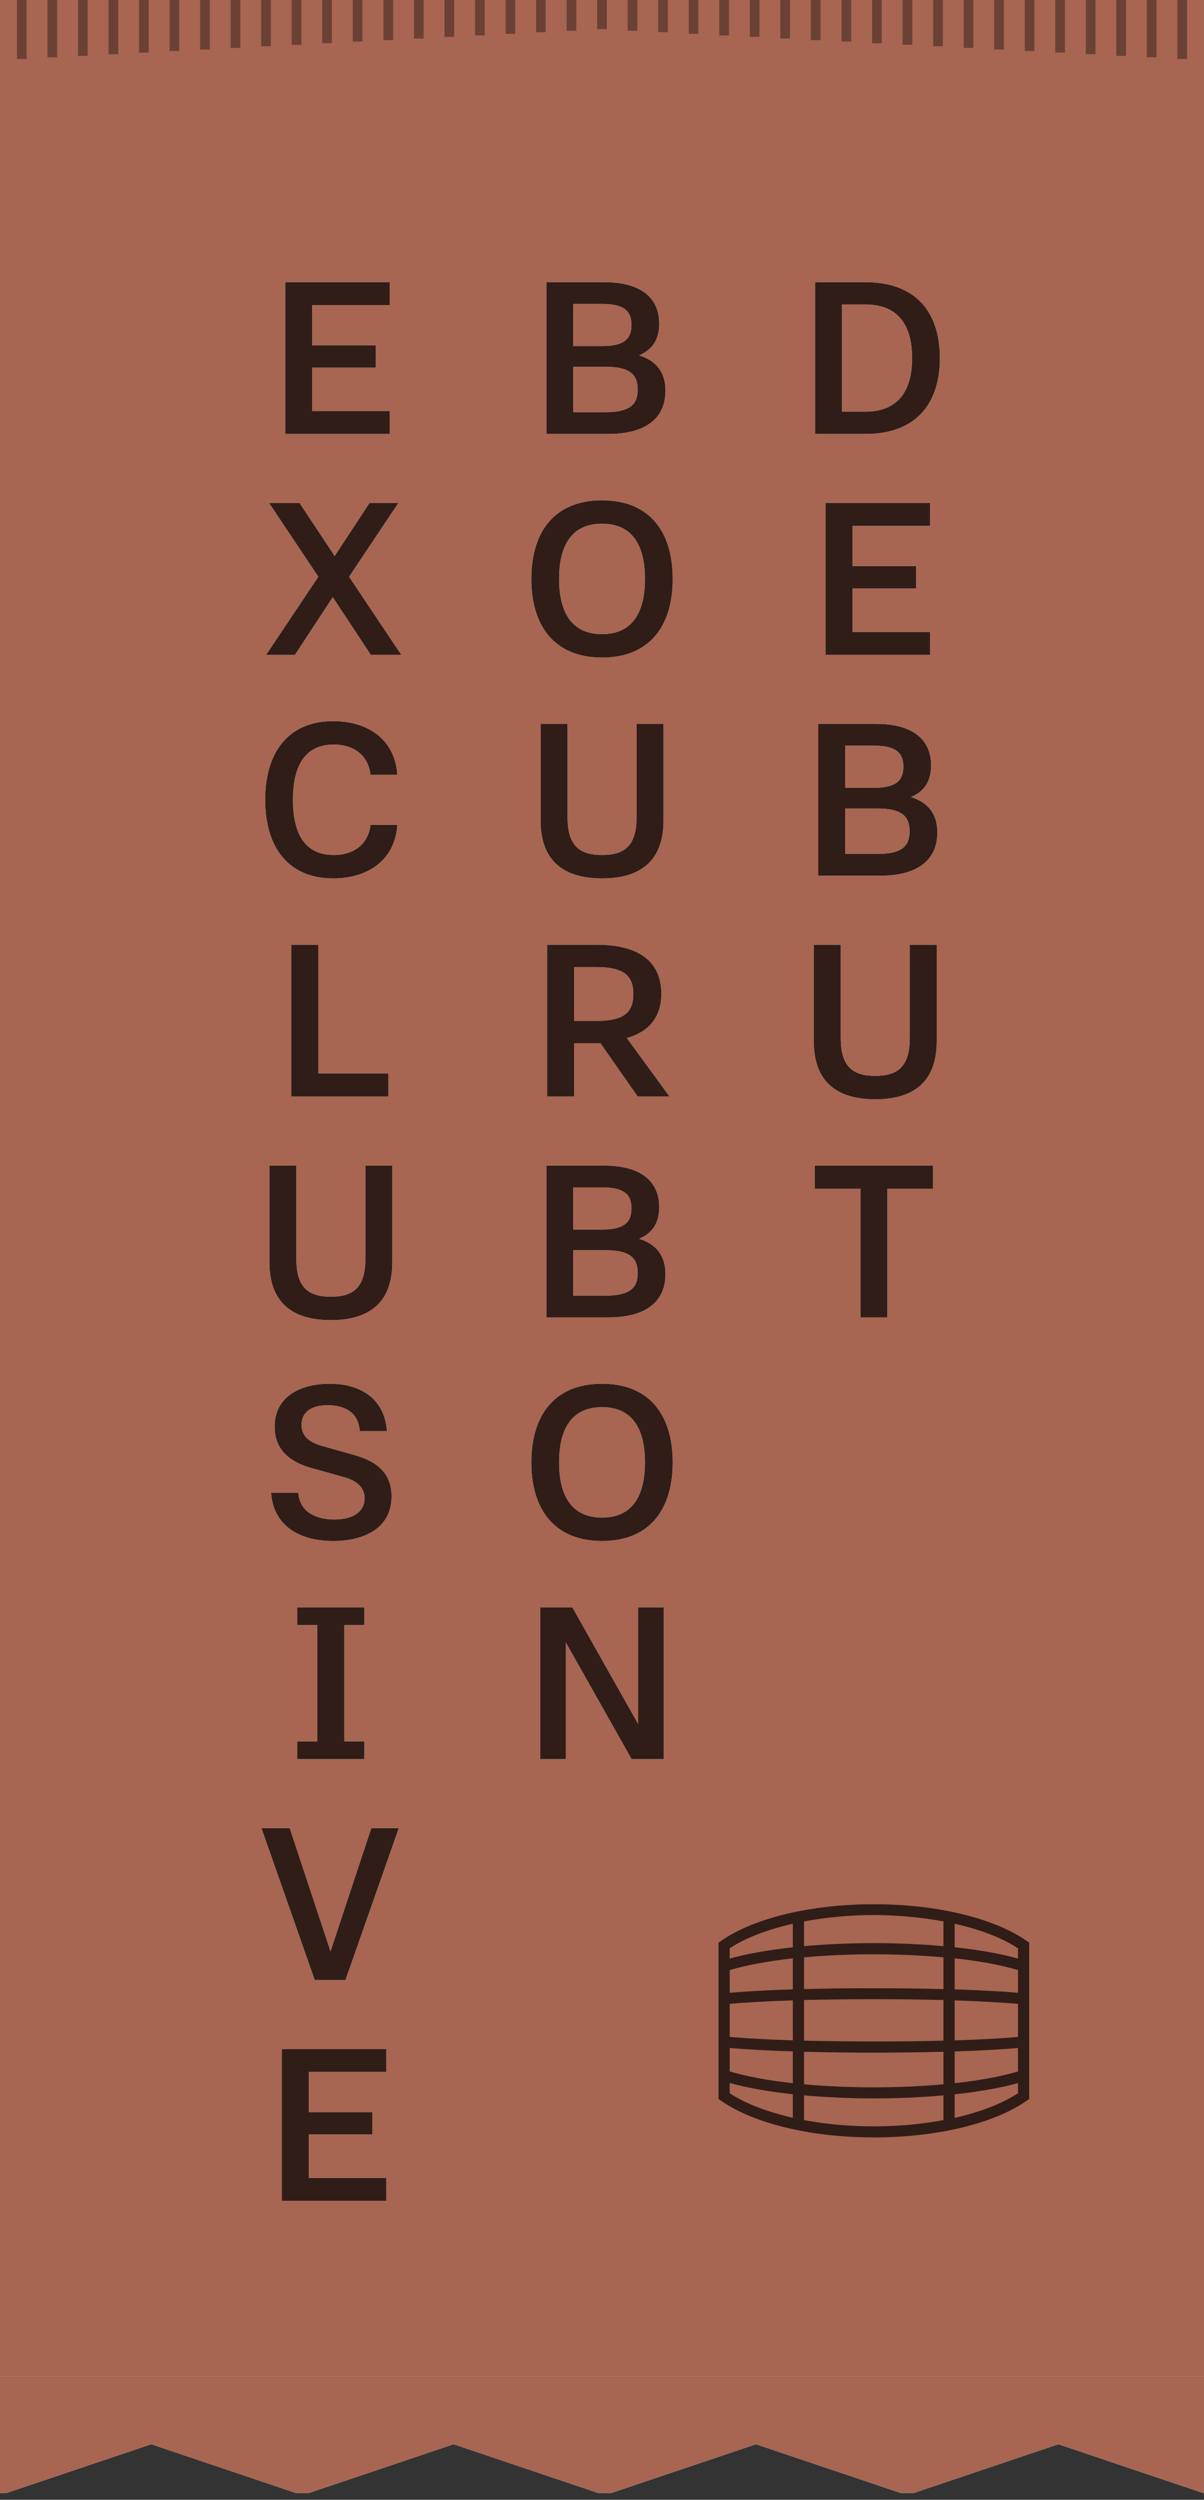 <svg xmlns="http://www.w3.org/2000/svg" fill="none" viewBox="0 0 120 249" height="249" width="120">
<rect x="0" y="0" width="120" height="249" fill="#333333" stroke="none"/>
<g clip-path="url(#clip0_10175_35617)">
<rect fill="#A76552" height="236.71" width="120"></rect>
<path fill="#FFFCFA" d="M28.432 43.227V28.107H38.837V30.383H31.115V34.393H37.456V36.615H31.115V40.95H38.837V43.227H28.432ZM26.526 65.227L31.729 57.45L26.824 50.107H29.859L33.355 55.39L36.823 50.107H39.695L34.791 57.45L39.993 65.227H36.958L33.165 59.482L29.398 65.227H26.526ZM36.918 82.159H39.6C39.383 85.601 36.755 87.498 33.205 87.498C28.707 87.498 26.431 84.354 26.431 79.667C26.431 74.979 28.707 71.836 33.205 71.836C36.755 71.836 39.383 73.732 39.6 77.174H36.918C36.782 75.575 35.59 74.166 33.26 74.166C29.981 74.166 29.195 76.93 29.195 79.667C29.195 82.403 29.981 85.167 33.26 85.167C35.59 85.167 36.782 83.758 36.918 82.159ZM29.041 109.227V94.107H31.724V106.923H38.715V109.227H29.041ZM26.852 125.726V116.107H29.534V125.374C29.534 128.165 30.645 129.167 32.975 129.167C35.306 129.167 36.417 128.165 36.417 125.374V116.107H39.099V125.726C39.099 129.763 36.796 131.498 32.975 131.498C29.155 131.498 26.852 129.763 26.852 125.726ZM27.021 148.701H29.731C29.894 150.734 31.655 151.357 33.335 151.357C35.313 151.357 36.343 150.49 36.343 149.243C36.343 148.241 35.665 147.509 34.256 147.13L31.059 146.236C28.62 145.558 27.374 144.203 27.374 142.117C27.374 139.082 29.975 137.836 32.847 137.836C36.072 137.836 38.348 139.434 38.565 142.55H35.855C35.72 140.545 34.175 139.976 32.658 139.976C30.951 139.976 30.056 140.708 30.056 141.927C30.056 142.957 30.68 143.634 32.143 144.041L35.313 144.935C37.644 145.585 39.025 146.805 39.025 149.054C39.025 152.305 36.18 153.498 33.2 153.498C29.704 153.498 27.238 151.872 27.021 148.701ZM29.624 175.227V173.465H31.629V161.868H29.624V160.107H36.317V161.868H34.312V173.465H36.317V175.227H29.624ZM31.37 197.227L26.059 182.107H28.877L32.942 194.381L37.006 182.107H39.743L34.432 197.227H31.37ZM28.088 219.227V204.107H38.493V206.383H30.771V210.393H37.112V212.615H30.771V216.95H38.493V219.227H28.088Z"></path>
<path fill="#301D17" d="M28.432 43.227V28.107H38.837V30.383H31.115V34.393H37.456V36.615H31.115V40.95H38.837V43.227H28.432ZM26.526 65.227L31.729 57.45L26.824 50.107H29.859L33.355 55.39L36.823 50.107H39.695L34.791 57.45L39.993 65.227H36.958L33.165 59.482L29.398 65.227H26.526ZM36.918 82.159H39.6C39.383 85.601 36.755 87.498 33.205 87.498C28.707 87.498 26.431 84.354 26.431 79.667C26.431 74.979 28.707 71.836 33.205 71.836C36.755 71.836 39.383 73.732 39.6 77.174H36.918C36.782 75.575 35.59 74.166 33.26 74.166C29.981 74.166 29.195 76.93 29.195 79.667C29.195 82.403 29.981 85.167 33.26 85.167C35.59 85.167 36.782 83.758 36.918 82.159ZM29.041 109.227V94.107H31.724V106.923H38.715V109.227H29.041ZM26.852 125.726V116.107H29.534V125.374C29.534 128.165 30.645 129.167 32.975 129.167C35.306 129.167 36.417 128.165 36.417 125.374V116.107H39.099V125.726C39.099 129.763 36.796 131.498 32.975 131.498C29.155 131.498 26.852 129.763 26.852 125.726ZM27.021 148.701H29.731C29.894 150.734 31.655 151.357 33.335 151.357C35.313 151.357 36.343 150.49 36.343 149.243C36.343 148.241 35.665 147.509 34.256 147.13L31.059 146.236C28.62 145.558 27.374 144.203 27.374 142.117C27.374 139.082 29.975 137.836 32.847 137.836C36.072 137.836 38.348 139.434 38.565 142.55H35.855C35.72 140.545 34.175 139.976 32.658 139.976C30.951 139.976 30.056 140.708 30.056 141.927C30.056 142.957 30.68 143.634 32.143 144.041L35.313 144.935C37.644 145.585 39.025 146.805 39.025 149.054C39.025 152.305 36.18 153.498 33.2 153.498C29.704 153.498 27.238 151.872 27.021 148.701ZM29.624 175.227V173.465H31.629V161.868H29.624V160.107H36.317V161.868H34.312V173.465H36.317V175.227H29.624ZM31.37 197.227L26.059 182.107H28.877L32.942 194.381L37.006 182.107H39.743L34.432 197.227H31.37ZM28.088 219.227V204.107H38.493V206.383H30.771V210.393H37.112V212.615H30.771V216.95H38.493V219.227H28.088Z"></path>
<path fill="#FFFCFA" d="M54.456 43.227V28.107H60.228C63.751 28.107 65.701 29.57 65.701 32.252C65.701 33.878 64.97 34.854 63.696 35.396C65.349 35.91 66.325 37.021 66.325 38.918C66.325 41.709 64.293 43.227 60.634 43.227H54.456ZM57.139 41.059H60.364C62.829 41.059 63.561 40.246 63.561 38.81C63.561 37.347 62.829 36.534 60.364 36.534H57.139V41.059ZM57.139 34.474H60.011C62.26 34.474 62.938 33.716 62.938 32.361C62.938 31.033 62.26 30.274 60.011 30.274H57.139V34.474ZM60.003 63.167C63.444 63.167 64.284 60.376 64.284 57.667C64.284 54.957 63.444 52.166 60.003 52.166C56.562 52.166 55.722 54.957 55.722 57.667C55.722 60.376 56.562 63.167 60.003 63.167ZM60.003 65.498C55.261 65.498 52.958 62.354 52.958 57.667C52.958 52.979 55.261 49.836 60.003 49.836C64.745 49.836 67.048 52.979 67.048 57.667C67.048 62.354 64.745 65.498 60.003 65.498ZM53.881 81.726V72.107H56.564V81.374C56.564 84.165 57.675 85.167 60.005 85.167C62.335 85.167 63.446 84.165 63.446 81.374V72.107H66.129V81.726C66.129 85.763 63.826 87.498 60.005 87.498C56.184 87.498 53.881 85.763 53.881 81.726ZM54.536 109.227V94.107H59.495C63.532 94.107 65.916 95.678 65.916 99.011C65.916 101.423 64.534 102.832 62.475 103.401L66.729 109.227H63.559L59.847 103.916H57.218V109.227H54.536ZM57.218 101.694H59.44C62.177 101.694 63.125 100.854 63.125 99.011C63.125 97.196 62.177 96.329 59.44 96.329H57.218V101.694ZM54.456 131.227V116.107H60.228C63.751 116.107 65.701 117.57 65.701 120.252C65.701 121.878 64.97 122.854 63.696 123.396C65.349 123.91 66.325 125.021 66.325 126.918C66.325 129.709 64.293 131.227 60.634 131.227H54.456ZM57.139 129.059H60.364C62.829 129.059 63.561 128.246 63.561 126.81C63.561 125.347 62.829 124.534 60.364 124.534H57.139V129.059ZM57.139 122.474H60.011C62.26 122.474 62.938 121.716 62.938 120.361C62.938 119.033 62.26 118.274 60.011 118.274H57.139V122.474ZM60.003 151.167C63.444 151.167 64.284 148.376 64.284 145.667C64.284 142.957 63.444 140.166 60.003 140.166C56.562 140.166 55.722 142.957 55.722 145.667C55.722 148.376 56.562 151.167 60.003 151.167ZM60.003 153.498C55.261 153.498 52.958 150.354 52.958 145.667C52.958 140.979 55.261 137.836 60.003 137.836C64.745 137.836 67.048 140.979 67.048 145.667C67.048 150.354 64.745 153.498 60.003 153.498ZM53.848 175.227V160.107H57.045L63.603 171.731V160.107H66.15V175.227H62.952L56.395 163.602V175.227H53.848Z"></path>
<path fill="#301D17" d="M54.456 43.227V28.107H60.228C63.751 28.107 65.701 29.57 65.701 32.252C65.701 33.878 64.97 34.854 63.696 35.396C65.349 35.91 66.325 37.021 66.325 38.918C66.325 41.709 64.293 43.227 60.634 43.227H54.456ZM57.139 41.059H60.364C62.829 41.059 63.561 40.246 63.561 38.81C63.561 37.347 62.829 36.534 60.364 36.534H57.139V41.059ZM57.139 34.474H60.011C62.26 34.474 62.938 33.716 62.938 32.361C62.938 31.033 62.26 30.274 60.011 30.274H57.139V34.474ZM60.003 63.167C63.444 63.167 64.284 60.376 64.284 57.667C64.284 54.957 63.444 52.166 60.003 52.166C56.562 52.166 55.722 54.957 55.722 57.667C55.722 60.376 56.562 63.167 60.003 63.167ZM60.003 65.498C55.261 65.498 52.958 62.354 52.958 57.667C52.958 52.979 55.261 49.836 60.003 49.836C64.745 49.836 67.048 52.979 67.048 57.667C67.048 62.354 64.745 65.498 60.003 65.498ZM53.881 81.726V72.107H56.564V81.374C56.564 84.165 57.675 85.167 60.005 85.167C62.335 85.167 63.446 84.165 63.446 81.374V72.107H66.129V81.726C66.129 85.763 63.826 87.498 60.005 87.498C56.184 87.498 53.881 85.763 53.881 81.726ZM54.536 109.227V94.107H59.495C63.532 94.107 65.916 95.678 65.916 99.011C65.916 101.423 64.534 102.832 62.475 103.401L66.729 109.227H63.559L59.847 103.916H57.218V109.227H54.536ZM57.218 101.694H59.44C62.177 101.694 63.125 100.854 63.125 99.011C63.125 97.196 62.177 96.329 59.44 96.329H57.218V101.694ZM54.456 131.227V116.107H60.228C63.751 116.107 65.701 117.57 65.701 120.252C65.701 121.878 64.97 122.854 63.696 123.396C65.349 123.91 66.325 125.021 66.325 126.918C66.325 129.709 64.293 131.227 60.634 131.227H54.456ZM57.139 129.059H60.364C62.829 129.059 63.561 128.246 63.561 126.81C63.561 125.347 62.829 124.534 60.364 124.534H57.139V129.059ZM57.139 122.474H60.011C62.26 122.474 62.938 121.716 62.938 120.361C62.938 119.033 62.26 118.274 60.011 118.274H57.139V122.474ZM60.003 151.167C63.444 151.167 64.284 148.376 64.284 145.667C64.284 142.957 63.444 140.166 60.003 140.166C56.562 140.166 55.722 142.957 55.722 145.667C55.722 148.376 56.562 151.167 60.003 151.167ZM60.003 153.498C55.261 153.498 52.958 150.354 52.958 145.667C52.958 140.979 55.261 137.836 60.003 137.836C64.745 137.836 67.048 140.979 67.048 145.667C67.048 150.354 64.745 153.498 60.003 153.498ZM53.848 175.227V160.107H57.045L63.603 171.731V160.107H66.15V175.227H62.952L56.395 163.602V175.227H53.848Z"></path>
<path fill="#FFFCFA" d="M81.237 43.227V28.107H86.249C91.317 28.107 93.674 31.141 93.674 35.667C93.674 40.192 91.317 43.227 86.249 43.227H81.237ZM83.919 41.005H86.249C90.016 41.005 90.91 38.268 90.91 35.667C90.91 33.065 90.016 30.328 86.249 30.328H83.919V41.005ZM82.282 65.227V50.107H92.687V52.383H84.964V56.393H91.305V58.615H84.964V62.95H92.687V65.227H82.282ZM81.554 87.227V72.107H87.326C90.848 72.107 92.799 73.57 92.799 76.252C92.799 77.878 92.068 78.854 90.794 79.396C92.447 79.91 93.422 81.021 93.422 82.918C93.422 85.709 91.39 87.227 87.732 87.227H81.554ZM84.237 85.059H87.461C89.927 85.059 90.659 84.246 90.659 82.81C90.659 81.347 89.927 80.534 87.461 80.534H84.237V85.059ZM84.237 78.474H87.109C89.358 78.474 90.035 77.716 90.035 76.361C90.035 75.033 89.358 74.274 87.109 74.274H84.237V78.474ZM81.111 103.726V94.107H83.794V103.374C83.794 106.165 84.905 107.167 87.235 107.167C89.565 107.167 90.676 106.165 90.676 103.374V94.107H93.359V103.726C93.359 107.763 91.056 109.498 87.235 109.498C83.414 109.498 81.111 107.763 81.111 103.726ZM85.761 131.227V118.41H81.209V116.107H92.996V118.41H88.443V131.227H85.761Z"></path>
<path fill="#301D17" d="M81.237 43.227V28.107H86.249C91.317 28.107 93.674 31.141 93.674 35.667C93.674 40.192 91.317 43.227 86.249 43.227H81.237ZM83.919 41.005H86.249C90.016 41.005 90.91 38.268 90.91 35.667C90.91 33.065 90.016 30.328 86.249 30.328H83.919V41.005ZM82.282 65.227V50.107H92.687V52.383H84.964V56.393H91.305V58.615H84.964V62.95H92.687V65.227H82.282ZM81.554 87.227V72.107H87.326C90.848 72.107 92.799 73.57 92.799 76.252C92.799 77.878 92.068 78.854 90.794 79.396C92.447 79.91 93.422 81.021 93.422 82.918C93.422 85.709 91.39 87.227 87.732 87.227H81.554ZM84.237 85.059H87.461C89.927 85.059 90.659 84.246 90.659 82.81C90.659 81.347 89.927 80.534 87.461 80.534H84.237V85.059ZM84.237 78.474H87.109C89.358 78.474 90.035 77.716 90.035 76.361C90.035 75.033 89.358 74.274 87.109 74.274H84.237V78.474ZM81.111 103.726V94.107H83.794V103.374C83.794 106.165 84.905 107.167 87.235 107.167C89.565 107.167 90.676 106.165 90.676 103.374V94.107H93.359V103.726C93.359 107.763 91.056 109.498 87.235 109.498C83.414 109.498 81.111 107.763 81.111 103.726ZM85.761 131.227V118.41H81.209V116.107H92.996V118.41H88.443V131.227H85.761Z"></path>
<path fill="#301D17" d="M71.848 209.241C75.136 211.538 80.843 212.906 87.096 212.906C93.362 212.906 99.056 211.538 102.344 209.241L102.58 209.082L102.58 193.505L102.344 193.346C99.056 191.049 93.349 189.68 87.096 189.68C80.831 189.68 75.136 191.049 71.848 193.346L71.612 193.505L71.612 209.082L71.848 209.241ZM80.136 211.184L80.136 208.716C82.307 208.911 84.664 209.021 87.096 209.021C89.516 209.021 91.861 208.911 94.032 208.716L94.032 211.184C91.873 211.587 89.516 211.807 87.096 211.807C84.664 211.807 82.295 211.587 80.136 211.184ZM87.096 199.137C89.516 199.137 91.873 199.174 94.032 199.222L94.032 203.267C91.873 203.328 89.516 203.352 87.096 203.352C84.664 203.352 82.307 203.315 80.136 203.267L80.136 199.222C82.307 199.174 84.664 199.137 87.096 199.137ZM80.136 198.135L80.136 194.971C82.295 194.775 84.664 194.665 87.096 194.665C89.528 194.665 91.873 194.775 94.032 194.971L94.032 198.135C91.873 198.074 89.516 198.05 87.096 198.05C84.664 198.037 82.307 198.074 80.136 198.135ZM87.096 204.464C89.516 204.464 91.873 204.427 94.032 204.378L94.032 207.616C91.873 207.811 89.528 207.921 87.096 207.921C84.664 207.921 82.295 207.811 80.136 207.616L80.136 204.378C82.307 204.427 84.664 204.464 87.096 204.464ZM101.463 208.508C99.875 209.546 97.679 210.389 95.148 210.964L95.148 208.618C97.593 208.349 99.764 207.97 101.463 207.494L101.463 208.508ZM101.463 206.333C99.801 206.834 97.63 207.237 95.148 207.506L95.148 204.342C97.605 204.268 99.776 204.146 101.463 204L101.463 206.333ZM101.463 202.9C99.788 203.047 97.605 203.169 95.148 203.242L95.148 199.259C97.617 199.345 99.788 199.455 101.463 199.601L101.463 202.9ZM101.463 198.502C99.764 198.355 97.605 198.245 95.148 198.16L95.148 195.068C97.63 195.337 99.801 195.74 101.463 196.241L101.463 198.502ZM101.463 195.093C99.751 194.616 97.593 194.225 95.148 193.969L95.148 191.623C97.692 192.197 99.888 193.028 101.463 194.079L101.463 195.093ZM94.032 191.391L94.032 193.859C91.861 193.663 89.516 193.553 87.096 193.553C84.664 193.553 82.307 193.663 80.136 193.859L80.136 191.391C82.295 190.988 84.664 190.756 87.096 190.756C89.516 190.768 91.873 190.988 94.032 191.391ZM72.729 194.067C74.305 193.028 76.488 192.197 79.019 191.623L79.019 193.969C76.588 194.238 74.429 194.616 72.729 195.093L72.729 194.067ZM72.729 196.241C74.391 195.74 76.55 195.349 79.019 195.068L79.019 198.16C76.575 198.233 74.416 198.355 72.729 198.502L72.729 196.241ZM72.729 199.601C74.404 199.455 76.563 199.332 79.019 199.259L79.019 203.242C76.563 203.157 74.404 203.047 72.729 202.9L72.729 199.601ZM72.729 204C74.416 204.146 76.575 204.256 79.019 204.342L79.019 207.506C76.55 207.237 74.379 206.834 72.729 206.333L72.729 204ZM72.729 207.482C74.429 207.958 76.588 208.349 79.019 208.606L79.019 210.951C76.488 210.377 74.305 209.546 72.729 208.508L72.729 207.482Z"></path>
<g clip-path="url(#clip1_10175_35617)" opacity="0.5">
<path fill="#301D17" d="M2.652 -1.938H1.689V5.869H2.652V-1.938Z"></path>
<path fill="#301D17" d="M5.695 -1.938H4.732V5.708H5.695V-1.938Z"></path>
<path fill="#301D17" d="M8.738 -1.938H7.775V5.562H8.738V-1.938Z"></path>
<path fill="#301D17" d="M11.781 -1.938H10.818V5.401H11.781V-1.938Z"></path>
<path fill="#301D17" d="M14.822 -1.938H13.859V5.24H14.822V-1.938Z"></path>
<path fill="#301D17" d="M17.865 -1.938H16.902V5.079H17.865V-1.938Z"></path>
<path fill="#301D17" d="M20.908 -1.938H19.945V4.933H20.908V-1.938Z"></path>
<path fill="#301D17" d="M23.951 -1.938H22.988V4.772H23.951V-1.938Z"></path>
<path fill="#301D17" d="M26.994 -1.938H26.031V4.611H26.994V-1.938Z"></path>
<path fill="#301D17" d="M30.035 -1.938H29.072V4.466H30.035V-1.938Z"></path>
<path fill="#301D17" d="M33.078 -1.938H32.115V4.304H33.078V-1.938Z"></path>
<path fill="#301D17" d="M36.121 -1.938H35.158V4.143H36.121V-1.938Z"></path>
<path fill="#301D17" d="M39.184 -1.938H38.221V3.998H39.184V-1.938Z"></path>
<path fill="#301D17" d="M42.224 -1.938H41.262V3.837H42.224V-1.938Z"></path>
<path fill="#301D17" d="M45.267 -1.938H44.305V3.675H45.267V-1.938Z"></path>
<path fill="#301D17" d="M48.31 -1.938H47.348V3.53H48.31V-1.938Z"></path>
<path fill="#301D17" d="M51.353 -1.938H50.391V3.369H51.353V-1.938Z"></path>
<path fill="#301D17" d="M54.396 -1.938H53.434V3.208H54.396V-1.938Z"></path>
<path fill="#301D17" d="M57.437 -1.938H56.475V3.062H57.437V-1.938Z"></path>
<path fill="#301D17" d="M118.309 -1.938H117.346V5.869H118.309V-1.938Z"></path>
<path fill="#301D17" d="M115.266 -1.938H114.303V5.708H115.266V-1.938Z"></path>
<path fill="#301D17" d="M112.223 -1.938H111.26V5.562H112.223V-1.938Z"></path>
<path fill="#301D17" d="M109.182 -1.938H108.219V5.401H109.182V-1.938Z"></path>
<path fill="#301D17" d="M106.139 -1.938H105.176V5.24H106.139V-1.938Z"></path>
<path fill="#301D17" d="M103.096 -1.938H102.133V5.079H103.096V-1.938Z"></path>
<path fill="#301D17" d="M100.053 -1.938H99.09V4.933H100.053V-1.938Z"></path>
<path fill="#301D17" d="M97.01 -1.938H96.047V4.772H97.01V-1.938Z"></path>
<path fill="#301D17" d="M93.969 -1.938H93.006V4.611H93.969V-1.938Z"></path>
<path fill="#301D17" d="M90.926 -1.938H89.963V4.466H90.926V-1.938Z"></path>
<path fill="#301D17" d="M87.883 -1.938H86.92V4.304H87.883V-1.938Z"></path>
<path fill="#301D17" d="M84.84 -1.938H83.877V4.143H84.84V-1.938Z"></path>
<path fill="#301D17" d="M81.779 -1.938H80.816V3.998H81.779V-1.938Z"></path>
<path fill="#301D17" d="M78.736 -1.938H77.773V3.837H78.736V-1.938Z"></path>
<path fill="#301D17" d="M75.693 -1.938H74.731V3.675H75.693V-1.938Z"></path>
<path fill="#301D17" d="M72.65 -1.938H71.688V3.53H72.65V-1.938Z"></path>
<path fill="#301D17" d="M69.607 -1.938H68.644V3.369H69.607V-1.938Z"></path>
<path fill="#301D17" d="M66.564 -1.938H65.602V3.208H66.564V-1.938Z"></path>
<path fill="#301D17" d="M63.523 -1.938H62.56V3.062H63.523V-1.938Z"></path>
<path fill="#301D17" d="M60.48 -1.938H59.518V2.901H60.48V-1.938Z"></path>
</g>
</g>
<g clip-path="url(#clip2_10175_35617)">
<g clip-path="url(#clip3_10175_35617)">
<path fill="#E0E0E0" d="M0 248.547L15.069 243.469L30.138 248.547L45.207 243.469L60.276 248.547L75.346 243.469L90.415 248.547L105.484 243.469L120.553 248.547L135.622 243.469L150.691 248.547L165.76 243.469L180.829 248.547L195.899 243.469L210.968 248.547V236.492H0V248.547Z" clip-rule="evenodd" fill-rule="evenodd"></path>
<path fill="#A76552" d="M0 248.547L15.069 243.469L30.138 248.547L45.207 243.469L60.276 248.547L75.346 243.469L90.415 248.547L105.484 243.469L120.553 248.547L135.622 243.469L150.691 248.547L165.76 243.469L180.829 248.547L195.899 243.469L210.968 248.547V236.492H0V248.547Z" clip-rule="evenodd" fill-rule="evenodd"></path>
</g>
</g>
<defs>
<clipPath id="clip0_10175_35617">
<rect fill="white" height="236.71" width="120"></rect>
</clipPath>
<clipPath id="clip1_10175_35617">
<rect transform="translate(-34.84 -1.938)" fill="white" height="9.677" width="189.677"></rect>
</clipPath>
<clipPath id="clip2_10175_35617">
<rect transform="translate(0 236.711)" fill="white" height="11.613" width="120"></rect>
</clipPath>
<clipPath id="clip3_10175_35617">
<rect transform="translate(0 236.711)" fill="white" height="19.355" width="135.484"></rect>
</clipPath>
</defs>
</svg>

